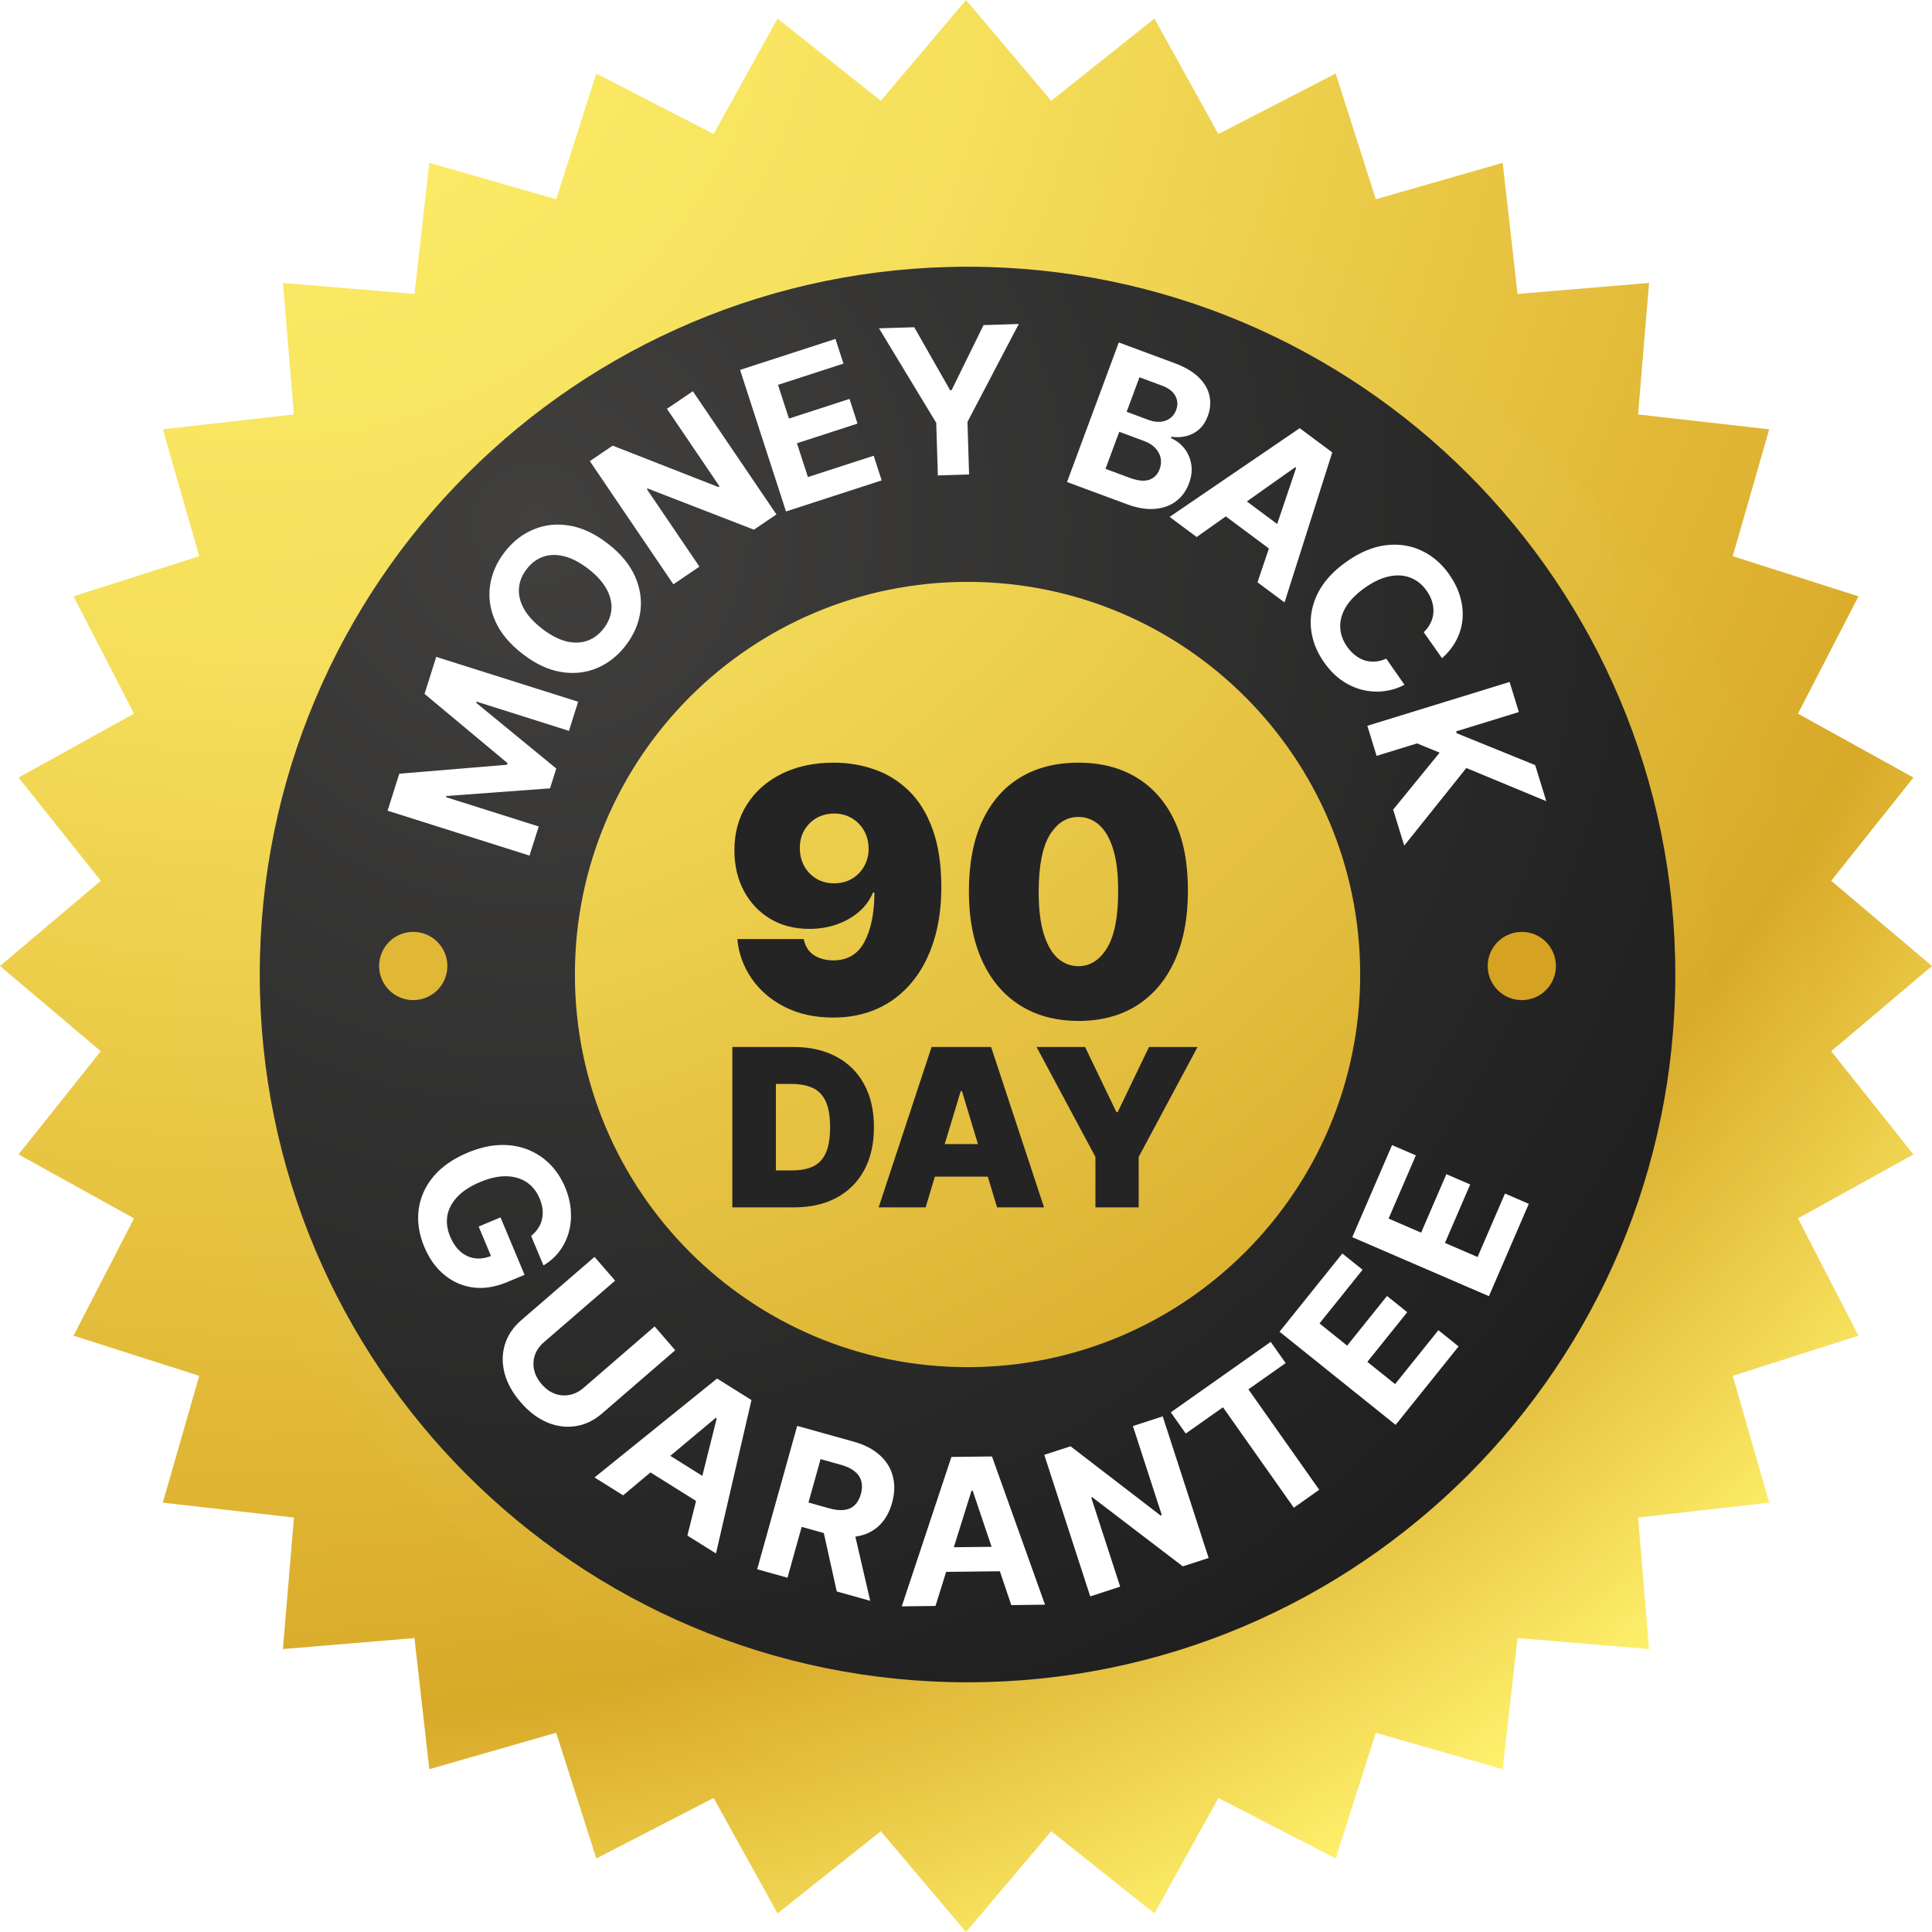 <svg width="120" height="120" viewBox="0 0 120 120" fill="none" xmlns="http://www.w3.org/2000/svg">
<path d="M60 0L65.293 6.26L71.705 1.153L75.675 8.325L82.961 4.567L85.455 12.376L93.334 10.112L94.257 18.257L102.426 17.574L101.743 25.743L109.888 26.666L107.624 34.545L115.433 37.039L111.675 44.325L118.847 48.295L113.74 54.707L120 60L113.74 65.293L118.847 71.705L111.675 75.675L115.433 82.961L107.624 85.455L109.888 93.334L101.743 94.257L102.426 102.426L94.257 101.743L93.334 109.888L85.455 107.624L82.961 115.433L75.675 111.675L71.705 118.847L65.293 113.74L60 120L54.707 113.74L48.295 118.847L44.325 111.675L37.039 115.433L34.545 107.624L26.666 109.888L25.743 101.743L17.574 102.426L18.257 94.257L10.112 93.334L12.376 85.455L4.567 82.961L8.325 75.675L1.153 71.705L6.26 65.293L0 60L6.26 54.707L1.153 48.295L8.325 44.325L4.567 37.039L12.376 34.545L10.112 26.666L18.257 25.743L17.574 17.574L25.743 18.257L26.666 10.112L34.545 12.376L37.039 4.567L44.325 8.325L48.295 1.153L54.707 6.26L60 0Z" fill="url(#paint0_radial_132_5720)"/>
<g filter="url(#filter0_i_132_5720)">
<circle cx="60.625" cy="60" r="47.669" fill="#D9D9D9" fill-opacity="0.01"/>
</g>
<g filter="url(#filter1_i_132_5720)">
<circle cx="60.625" cy="60" r="47.669" fill="#D9D9D9" fill-opacity="0.01"/>
</g>
<path d="M104.057 60.529C104.057 84.808 84.375 104.491 60.095 104.491C35.816 104.491 16.134 84.808 16.134 60.529C16.134 36.249 35.816 16.567 60.095 16.567C84.375 16.567 104.057 36.249 104.057 60.529ZM35.708 60.529C35.708 73.998 46.626 84.917 60.095 84.917C73.564 84.917 84.483 73.998 84.483 60.529C84.483 47.06 73.564 36.141 60.095 36.141C46.626 36.141 35.708 47.06 35.708 60.529Z" fill="url(#paint1_radial_132_5720)"/>
<path d="M51.785 47.371C52.683 47.371 53.533 47.514 54.336 47.8C55.139 48.081 55.848 48.525 56.465 49.132C57.087 49.739 57.574 50.532 57.925 51.51C58.281 52.483 58.462 53.662 58.467 55.046C58.472 56.31 58.314 57.447 57.993 58.455C57.677 59.458 57.223 60.313 56.631 61.021C56.044 61.728 55.337 62.27 54.509 62.646C53.686 63.017 52.768 63.203 51.755 63.203C50.616 63.203 49.616 62.984 48.753 62.548C47.89 62.112 47.203 61.525 46.691 60.787C46.179 60.05 45.881 59.23 45.796 58.327H49.919C50.019 58.793 50.24 59.132 50.581 59.343C50.922 59.548 51.314 59.651 51.755 59.651C52.638 59.651 53.282 59.27 53.689 58.507C54.1 57.74 54.308 56.717 54.313 55.438H54.223C54.027 55.909 53.731 56.313 53.335 56.649C52.939 56.985 52.477 57.243 51.951 57.424C51.424 57.605 50.867 57.695 50.28 57.695C49.352 57.695 48.54 57.487 47.842 57.07C47.145 56.649 46.601 56.075 46.21 55.347C45.818 54.615 45.62 53.782 45.615 52.849C45.61 51.756 45.868 50.797 46.39 49.975C46.912 49.152 47.637 48.513 48.565 48.056C49.493 47.6 50.566 47.371 51.785 47.371ZM51.815 50.532C51.399 50.532 51.028 50.627 50.702 50.818C50.381 51.008 50.127 51.267 49.942 51.593C49.761 51.919 49.673 52.287 49.678 52.699C49.683 53.11 49.776 53.479 49.957 53.805C50.142 54.131 50.393 54.389 50.709 54.58C51.03 54.77 51.399 54.866 51.815 54.866C52.121 54.866 52.405 54.813 52.666 54.708C52.926 54.597 53.152 54.444 53.343 54.249C53.538 54.048 53.689 53.817 53.794 53.556C53.904 53.291 53.957 53.005 53.952 52.699C53.947 52.287 53.852 51.919 53.666 51.593C53.481 51.267 53.227 51.008 52.906 50.818C52.585 50.627 52.222 50.532 51.815 50.532ZM66.982 63.413C65.583 63.408 64.374 63.085 63.356 62.443C62.337 61.801 61.552 60.875 61.001 59.666C60.449 58.457 60.175 57.008 60.18 55.317C60.185 53.622 60.461 52.182 61.008 50.998C61.56 49.814 62.342 48.914 63.356 48.297C64.374 47.68 65.583 47.371 66.982 47.371C68.382 47.371 69.591 47.682 70.609 48.304C71.627 48.922 72.412 49.822 72.964 51.006C73.516 52.19 73.789 53.627 73.784 55.317C73.784 57.018 73.508 58.472 72.957 59.681C72.405 60.89 71.62 61.816 70.602 62.458C69.588 63.095 68.382 63.413 66.982 63.413ZM66.982 60.012C67.705 60.012 68.297 59.636 68.758 58.884C69.225 58.126 69.455 56.937 69.45 55.317C69.45 54.259 69.345 53.393 69.134 52.721C68.924 52.049 68.633 51.553 68.261 51.231C67.89 50.905 67.464 50.742 66.982 50.742C66.26 50.742 65.671 51.108 65.214 51.841C64.758 52.573 64.524 53.732 64.514 55.317C64.509 56.396 64.612 57.283 64.823 57.981C65.034 58.673 65.325 59.185 65.696 59.516C66.072 59.847 66.501 60.012 66.982 60.012ZM49.32 74.992H45.487V65.03H49.282C50.306 65.03 51.191 65.229 51.937 65.628C52.687 66.024 53.264 66.594 53.669 67.34C54.078 68.083 54.282 68.973 54.282 70.011C54.282 71.049 54.079 71.94 53.674 72.686C53.269 73.429 52.695 74 51.952 74.398C51.209 74.794 50.332 74.992 49.32 74.992ZM48.192 72.696H49.223C49.716 72.696 50.136 72.617 50.483 72.458C50.833 72.299 51.099 72.025 51.281 71.636C51.465 71.246 51.558 70.705 51.558 70.011C51.558 69.317 51.464 68.775 51.276 68.386C51.091 67.997 50.819 67.723 50.459 67.564C50.102 67.405 49.664 67.326 49.145 67.326H48.192V72.696ZM57.492 74.992H54.574L57.862 65.03H61.559L64.847 74.992H61.929L59.749 67.773H59.672L57.492 74.992ZM56.948 71.062H62.434V73.085H56.948V71.062ZM64.382 65.03H67.397L69.343 69.077H69.421L71.367 65.03H74.382L70.725 71.859V74.992H68.039V71.859L64.382 65.03Z" fill="#242424"/>
<circle cx="25.668" cy="60" r="2.119" fill="#E0B836"/>
<circle cx="94.523" cy="60" r="2.119" fill="#D5A221"/>
<path d="M35.91 43.587L35.339 45.395L29.602 43.58L29.578 43.653L34.552 47.735L34.162 48.966L27.725 49.44L27.702 49.513L33.461 51.334L32.889 53.142L24.074 50.355L24.801 48.056L31.491 47.501L31.523 47.398L26.369 43.098L27.096 40.8L35.91 43.587ZM94.339 44.227L90.443 45.427L90.478 45.543L95.353 47.523L96.043 49.763L91.077 47.702L87.22 52.522L86.531 50.287L89.419 46.748L88.015 46.175L85.503 46.948L84.928 45.08L93.764 42.359L94.339 44.227ZM86.071 33.864C86.868 33.767 87.604 33.877 88.281 34.194C88.961 34.511 89.536 35.001 90.004 35.665C90.312 36.103 90.537 36.552 90.678 37.013C90.82 37.475 90.875 37.935 90.844 38.392C90.815 38.846 90.695 39.285 90.484 39.706C90.275 40.13 89.97 40.522 89.568 40.883L88.429 39.268C88.617 39.091 88.76 38.899 88.858 38.693C88.959 38.486 89.016 38.27 89.031 38.046C89.046 37.822 89.019 37.594 88.948 37.364C88.88 37.137 88.769 36.914 88.616 36.698C88.341 36.307 88.003 36.035 87.605 35.882C87.208 35.727 86.769 35.7 86.287 35.8C85.808 35.898 85.307 36.133 84.783 36.502C84.245 36.882 83.848 37.281 83.595 37.699C83.343 38.12 83.225 38.542 83.243 38.964C83.261 39.386 83.404 39.788 83.673 40.169C83.824 40.383 83.992 40.561 84.177 40.703C84.363 40.848 84.562 40.953 84.77 41.02C84.982 41.084 85.199 41.107 85.422 41.09C85.647 41.075 85.873 41.014 86.101 40.909L87.233 42.53C86.857 42.733 86.449 42.864 86.009 42.924C85.573 42.984 85.13 42.964 84.679 42.862C84.232 42.761 83.798 42.57 83.378 42.288C82.962 42.007 82.584 41.624 82.242 41.14C81.767 40.466 81.495 39.755 81.425 39.009C81.357 38.265 81.503 37.535 81.864 36.82C82.227 36.108 82.819 35.462 83.641 34.883C84.465 34.302 85.275 33.962 86.071 33.864ZM33.138 32.886C33.832 32.593 34.575 32.513 35.366 32.645C36.159 32.776 36.955 33.149 37.752 33.766C38.55 34.382 39.112 35.058 39.438 35.793C39.765 36.526 39.876 37.266 39.77 38.013C39.663 38.756 39.36 39.45 38.861 40.095C38.359 40.745 37.761 41.215 37.066 41.503C36.372 41.791 35.628 41.869 34.837 41.736C34.045 41.604 33.252 41.23 32.457 40.615C31.66 39.999 31.096 39.324 30.769 38.592C30.441 37.859 30.331 37.122 30.438 36.379C30.542 35.634 30.845 34.936 31.348 34.286C31.846 33.641 32.443 33.174 33.138 32.886ZM35.054 34.555C34.581 34.433 34.146 34.44 33.747 34.577C33.348 34.714 33.004 34.97 32.715 35.344C32.426 35.718 32.265 36.115 32.233 36.535C32.202 36.955 32.303 37.38 32.538 37.809C32.775 38.235 33.152 38.648 33.669 39.048C34.185 39.447 34.68 39.708 35.152 39.83C35.627 39.95 36.063 39.94 36.462 39.804C36.861 39.667 37.205 39.412 37.494 39.038C37.783 38.664 37.944 38.267 37.976 37.847C38.008 37.426 37.905 37.003 37.668 36.576C37.433 36.147 37.057 35.732 36.54 35.333C36.023 34.934 35.528 34.674 35.054 34.555ZM82.749 28.099L79.785 37.418L78.105 36.167L78.814 34.067L76.136 32.074L74.328 33.355L72.647 32.105L80.728 26.595L82.749 28.099ZM48.225 31.952L46.827 32.899L40.232 30.342L40.177 30.38L43.442 35.195L41.825 36.293L36.636 28.642L38.056 27.679L44.621 30.251L44.688 30.205L41.425 25.393L43.035 24.301L48.225 31.952ZM77.445 31.145L79.327 32.547L80.506 29.062L80.448 29.02L77.445 31.145ZM52.389 22.584L48.323 23.904L49.003 25.999L52.765 24.778L53.262 26.311L49.5 27.532L50.182 29.632L54.266 28.307L54.763 29.839L48.82 31.768L45.967 22.975L51.892 21.052L52.389 22.584ZM72.962 22.559C73.599 22.795 74.096 23.087 74.452 23.435C74.808 23.782 75.031 24.163 75.121 24.578C75.212 24.991 75.177 25.414 75.016 25.849C74.89 26.187 74.711 26.459 74.481 26.666C74.251 26.87 73.987 27.009 73.689 27.085C73.396 27.159 73.086 27.174 72.759 27.13L72.728 27.214C73.052 27.35 73.327 27.559 73.551 27.838C73.777 28.118 73.923 28.446 73.988 28.823C74.055 29.198 74.01 29.598 73.852 30.024C73.681 30.484 73.414 30.852 73.052 31.129C72.693 31.403 72.254 31.563 71.733 31.607C71.213 31.652 70.627 31.553 69.978 31.312L66.275 29.939L69.491 21.271L72.962 22.559ZM68.664 29.121L70.158 29.675C70.669 29.864 71.077 29.906 71.384 29.798C71.691 29.687 71.906 29.468 72.027 29.141C72.116 28.901 72.136 28.668 72.089 28.441C72.041 28.215 71.93 28.01 71.754 27.826C71.581 27.643 71.348 27.497 71.055 27.389L69.519 26.818L68.664 29.121ZM60.092 26.202L60.192 29.469L58.252 29.529L58.151 26.263L54.597 20.393L56.785 20.325L59.015 24.239L59.105 24.236L61.089 20.192L63.277 20.124L60.092 26.202ZM69.978 25.578L71.337 26.082C71.588 26.175 71.827 26.214 72.054 26.199C72.285 26.182 72.488 26.113 72.661 25.991C72.838 25.87 72.968 25.695 73.053 25.467C73.169 25.154 73.151 24.86 72.999 24.585C72.85 24.312 72.573 24.1 72.167 23.949L70.774 23.433L69.978 25.578Z" fill="white"/>
<path d="M64.908 99.67L62.813 99.695L62.103 97.594L58.766 97.633L58.105 99.749L56.01 99.774L59.094 90.493L61.614 90.463L64.908 99.67ZM53.028 89.545C53.7 89.733 54.241 90.014 54.649 90.387C55.061 90.758 55.331 91.197 55.458 91.704C55.589 92.21 55.572 92.757 55.408 93.345C55.243 93.936 54.973 94.409 54.599 94.764C54.226 95.116 53.766 95.338 53.218 95.429C53.188 95.434 53.157 95.437 53.127 95.441L54.051 99.429L51.973 98.849L51.168 95.221L49.793 94.837L48.912 97.995L47.029 97.469L49.515 88.565L53.028 89.545ZM75.071 96.768L73.466 97.29L67.843 92.996L67.779 93.017L69.576 98.551L67.716 99.155L64.862 90.362L66.494 89.832L72.085 94.13L72.162 94.105L70.367 88.575L72.218 87.974L75.071 96.768ZM46.675 86.96L44.47 96.488L42.695 95.376L43.233 93.226L40.403 91.454L38.704 92.878L36.928 91.766L44.54 85.624L46.675 86.96ZM59.245 96.102L61.59 96.075L60.415 92.59H60.343L59.245 96.102ZM50.215 93.325L51.494 93.682C51.853 93.782 52.166 93.817 52.431 93.785C52.696 93.752 52.914 93.653 53.085 93.489C53.258 93.325 53.387 93.097 53.468 92.804C53.551 92.508 53.561 92.242 53.499 92.006C53.439 91.771 53.304 91.567 53.093 91.396C52.885 91.222 52.6 91.085 52.238 90.984L50.968 90.629L50.215 93.325ZM79.854 84.663L77.541 86.295L81.94 92.533L80.362 93.647L75.962 87.409L73.649 89.04L72.72 87.723L78.925 83.347L79.854 84.663ZM41.635 90.424L43.623 91.669L44.516 88.102L44.456 88.064L41.635 90.424ZM38.206 79.544L33.79 83.362C33.523 83.592 33.336 83.855 33.229 84.15C33.124 84.447 33.106 84.754 33.172 85.071C33.239 85.387 33.395 85.688 33.641 85.972C33.889 86.259 34.163 86.457 34.465 86.567C34.768 86.678 35.074 86.702 35.382 86.639C35.691 86.578 35.979 86.433 36.245 86.204L40.661 82.386L41.939 83.866L37.397 87.791C36.887 88.232 36.335 88.496 35.742 88.582C35.151 88.672 34.56 88.592 33.97 88.342C33.383 88.09 32.839 87.674 32.34 87.096C31.838 86.516 31.505 85.916 31.34 85.298C31.179 84.679 31.185 84.083 31.359 83.511C31.533 82.939 31.875 82.432 32.385 81.992L36.927 78.066L38.206 79.544ZM84.632 78.866L81.956 82.2L83.674 83.579L86.149 80.495L87.406 81.503L84.93 84.587L86.652 85.969L89.34 82.621L90.596 83.629L86.685 88.502L79.475 82.715L83.375 77.857L84.632 78.866ZM87.942 71.763L86.247 75.687L88.269 76.561L89.837 72.93L91.316 73.569L89.749 77.2L91.775 78.075L93.477 74.133L94.957 74.772L92.48 80.508L83.993 76.843L86.463 71.124L87.942 71.763ZM31.017 71.121C31.646 71.095 32.226 71.186 32.755 71.392C33.285 71.598 33.75 71.901 34.149 72.301C34.548 72.702 34.866 73.184 35.102 73.748C35.304 74.23 35.421 74.71 35.454 75.185C35.489 75.659 35.447 76.112 35.327 76.54C35.207 76.972 35.014 77.364 34.748 77.717C34.484 78.069 34.153 78.362 33.755 78.597L32.989 76.765C33.167 76.622 33.311 76.465 33.422 76.294C33.536 76.123 33.617 75.939 33.661 75.741C33.709 75.544 33.722 75.336 33.699 75.118C33.677 74.902 33.617 74.677 33.519 74.444C33.337 74.008 33.068 73.67 32.714 73.43C32.36 73.193 31.938 73.07 31.448 73.06C30.96 73.049 30.419 73.168 29.825 73.416C29.231 73.665 28.763 73.966 28.422 74.321C28.082 74.675 27.871 75.065 27.79 75.487C27.712 75.908 27.767 76.343 27.955 76.792C28.126 77.201 28.344 77.519 28.609 77.748C28.878 77.977 29.178 78.113 29.509 78.154C29.823 78.195 30.152 78.147 30.496 78.012L29.73 76.182L31.088 75.614L32.581 79.182L31.506 79.631C30.757 79.945 30.047 80.057 29.376 79.966C28.707 79.874 28.111 79.61 27.588 79.177C27.067 78.743 26.656 78.168 26.356 77.452C26.022 76.652 25.904 75.876 26.004 75.124C26.106 74.37 26.412 73.686 26.922 73.075C27.437 72.465 28.144 71.972 29.044 71.595C29.735 71.306 30.392 71.147 31.017 71.121Z" fill="white"/>
<defs>
<filter id="filter0_i_132_5720" x="12.955" y="12.331" width="99.577" height="99.577" filterUnits="userSpaceOnUse" color-interpolation-filters="sRGB">
<feFlood flood-opacity="0" result="BackgroundImageFix"/>
<feBlend mode="normal" in="SourceGraphic" in2="BackgroundImageFix" result="shape"/>
<feColorMatrix in="SourceAlpha" type="matrix" values="0 0 0 0 0 0 0 0 0 0 0 0 0 0 0 0 0 0 127 0" result="hardAlpha"/>
<feOffset dx="4.238" dy="4.238"/>
<feGaussianBlur stdDeviation="2.119"/>
<feComposite in2="hardAlpha" operator="arithmetic" k2="-1" k3="1"/>
<feColorMatrix type="matrix" values="0 0 0 0 0.572 0 0 0 0 0.429 0 0 0 0 0.08 0 0 0 1 0"/>
<feBlend mode="normal" in2="shape" result="effect1_innerShadow_132_5720"/>
</filter>
<filter id="filter1_i_132_5720" x="10.836" y="10.212" width="97.458" height="97.458" filterUnits="userSpaceOnUse" color-interpolation-filters="sRGB">
<feFlood flood-opacity="0" result="BackgroundImageFix"/>
<feBlend mode="normal" in="SourceGraphic" in2="BackgroundImageFix" result="shape"/>
<feColorMatrix in="SourceAlpha" type="matrix" values="0 0 0 0 0 0 0 0 0 0 0 0 0 0 0 0 0 0 127 0" result="hardAlpha"/>
<feOffset dx="-2.119" dy="-2.119"/>
<feGaussianBlur stdDeviation="2.119"/>
<feComposite in2="hardAlpha" operator="arithmetic" k2="-1" k3="1"/>
<feColorMatrix type="matrix" values="0 0 0 0 0.572 0 0 0 0 0.429 0 0 0 0 0.08 0 0 0 0.4 0"/>
<feBlend mode="normal" in2="shape" result="effect1_innerShadow_132_5720"/>
</filter>
<radialGradient id="paint0_radial_132_5720" cx="0" cy="0" r="1" gradientUnits="userSpaceOnUse" gradientTransform="translate(16.41 -5.641) rotate(41.791) scale(138.938)">
<stop stop-color="#FFF26D"/>
<stop offset="0.332" stop-color="#F5DF5B"/>
<stop offset="0.808" stop-color="#D9A928"/>
<stop offset="1" stop-color="#FFF26D"/>
</radialGradient>
<radialGradient id="paint1_radial_132_5720" cx="0" cy="0" r="1" gradientUnits="userSpaceOnUse" gradientTransform="translate(33.612 32.986) rotate(52.845) scale(85.065)">
<stop stop-color="#41403F"/>
<stop offset="1" stop-color="#1D1D1D"/>
</radialGradient>
</defs>
</svg>
